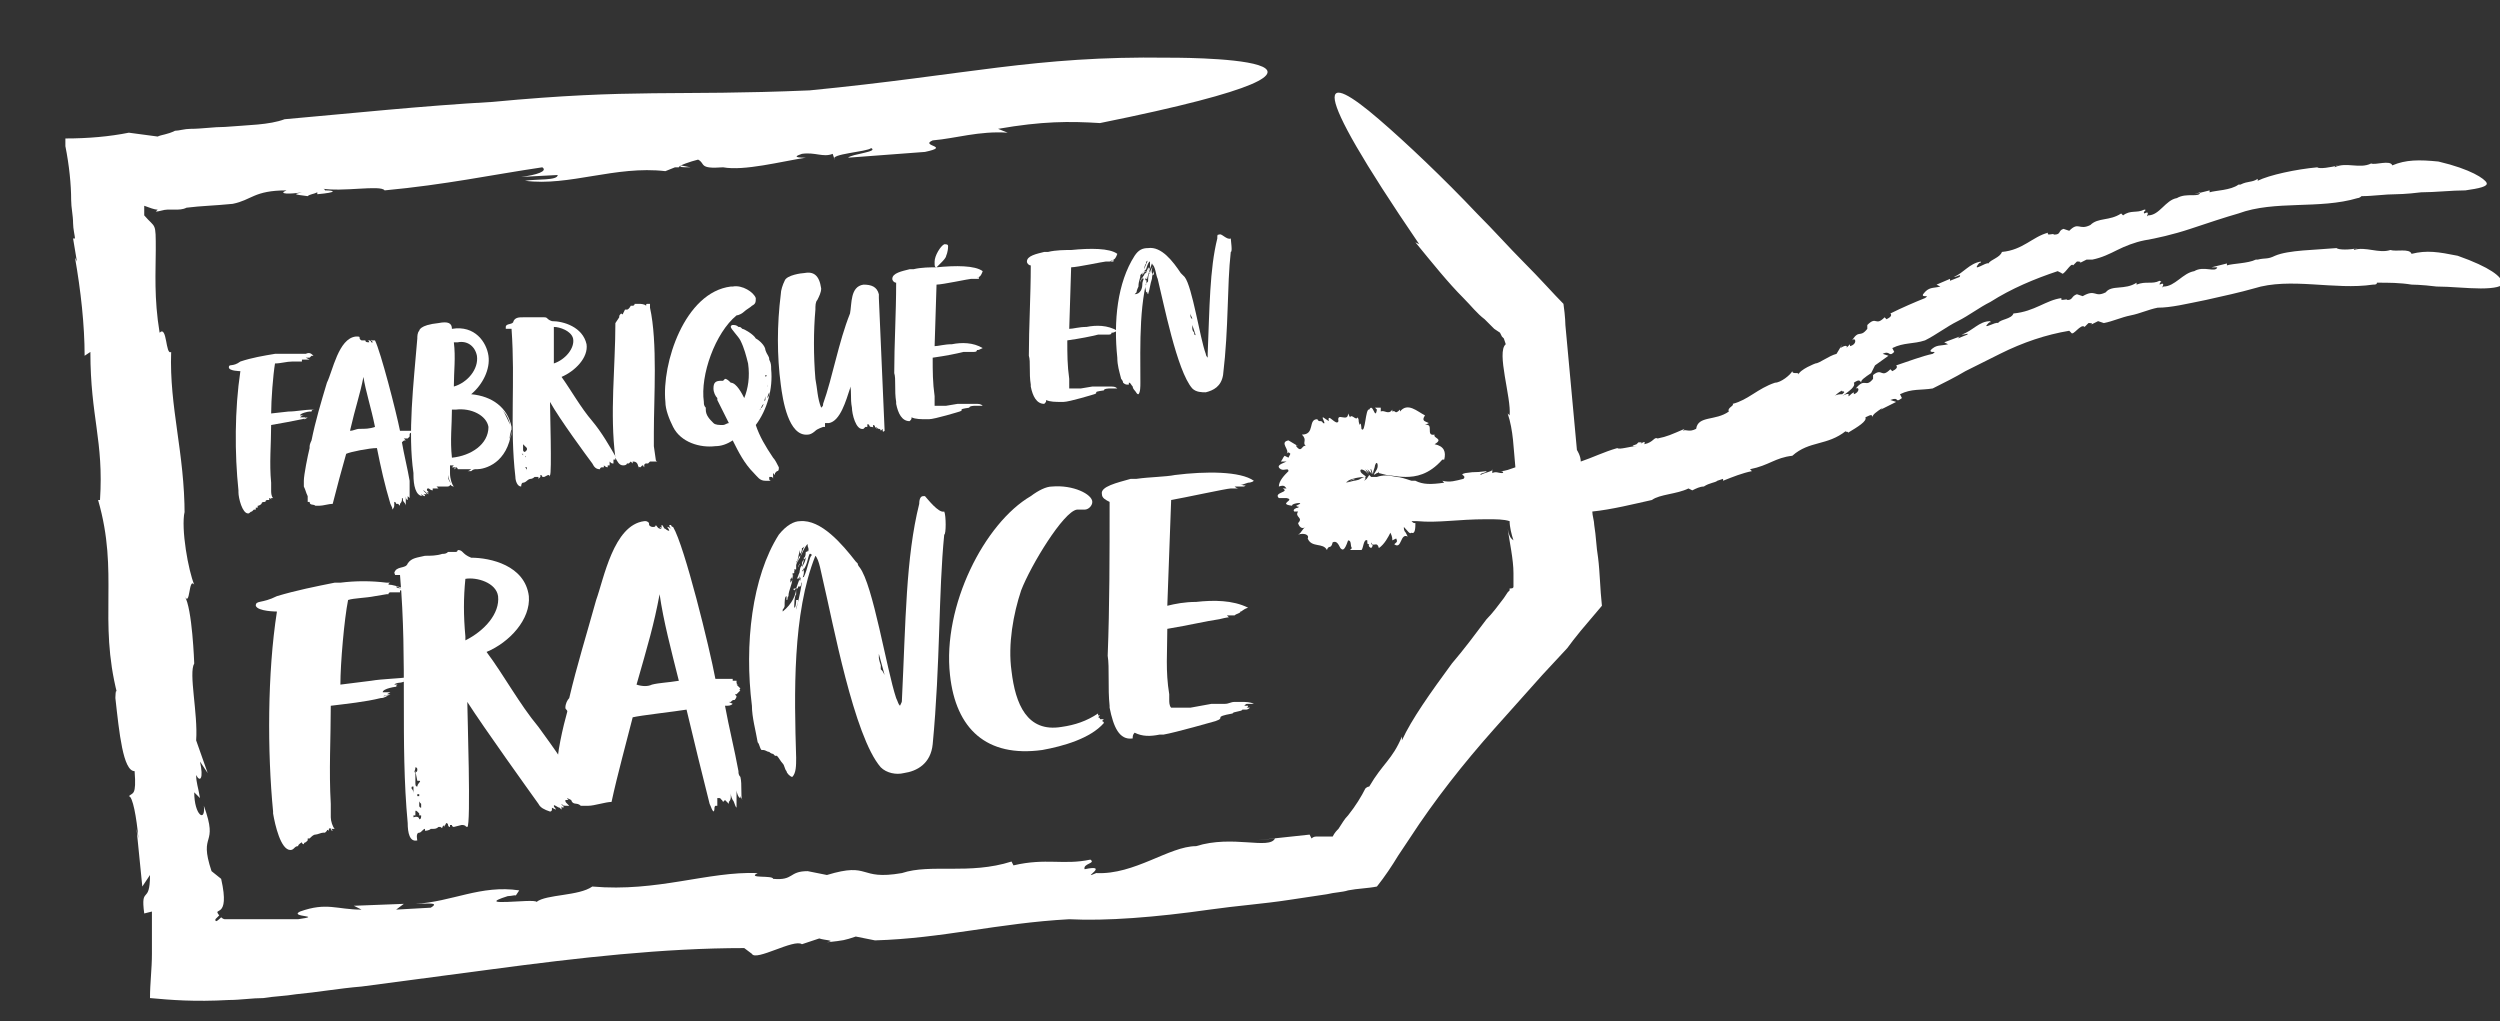 <svg xmlns="http://www.w3.org/2000/svg" xmlns:xlink="http://www.w3.org/1999/xlink" id="Calque_1" x="0px" y="0px" viewBox="0 0 130 53.1" style="enable-background:new 0 0 130 53.1;" xml:space="preserve"><rect x="0" y="0" width="130" height="53.1" fill="#333333" stroke="none"/><style type="text/css">	.st0{fill:#FFFFFF;}</style><g>	<path class="st0" d="M16.3,18.5C16.3,18.5,16.3,18.5,16.3,18.5c-0.1,0-0.1,0-0.1,0c0,0,0,0,0,0c0,0-0.1,0.1-0.1,0.1  c0.1,0,0.2,0,0.2,0c-0.1,0-0.2,0-0.2,0c0,0,0.1,0,0.1,0c0,0-0.1,0-0.1,0c0,0,0,0,0,0c0,0-0.1,0-0.2,0c0,0,0.2,0.1,0.2,0.1  c0,0,0.1,0,0.1,0c-0.1,0-0.1,0-0.2,0c0,0,0,0,0,0c0,0,0,0,0,0c-0.1,0-0.2,0-0.3,0c0,0,0,0,0,0.1c0,0,0,0-0.1,0l-0.4,0  c-0.3,0-0.6,0.1-0.9,0.1c-0.1,0.6-0.2,1.9-0.2,2.6l0.9-0.1c0.4,0,0.8-0.1,1.3-0.1c0,0,0,0,0,0l0,0c0,0,0,0-0.1,0c0,0,0,0,0,0l0,0  c0,0,0,0,0.1,0c0,0,0,0,0.1,0c0,0-0.1,0-0.1,0c0,0,0,0,0.1,0c-0.1,0-0.2,0-0.2,0.1c0,0-0.1,0-0.2,0c0,0,0,0,0,0l-0.1,0  c0,0,0.2,0,0.3,0c0,0,0,0-0.1,0c0,0-0.1,0-0.1,0c0,0,0,0,0.1,0c-0.1,0-0.5,0.1-0.5,0.2c0,0,0,0,0,0c0.1,0,0.1,0,0.1,0  c0,0,0.1,0,0.1,0c-0.1,0-0.2,0.1-0.2,0.1l0.1,0c0,0,0.1,0,0.1,0c0,0,0.1,0,0.1,0c0,0,0,0,0,0l-0.1,0.1c0.1,0,0.2-0.1,0.2-0.1  c-0.1,0-0.2,0.1-0.3,0.1c-0.5,0.1-1,0.2-1.6,0.3c0,1-0.1,2,0,3c0,0.1,0,0.3,0,0.4c0,0.1,0,0.3,0.1,0.4c0,0-0.1,0-0.1,0  c0,0,0,0,0,0.1c0,0,0-0.1-0.1-0.1l0,0.1c0,0-0.1,0-0.1,0c0,0-0.1,0-0.1,0.1c0,0,0,0,0,0c-0.1,0-0.2,0-0.2,0.1c0,0-0.1,0.1-0.2,0.1  c0,0,0,0,0,0c0,0,0,0,0,0.1c0,0,0,0-0.1,0c0,0,0,0,0,0.1c0,0-0.1,0-0.1,0c0,0-0.1,0.1-0.1,0.1c-0.1,0-0.1,0.1-0.2,0.1  c-0.3,0-0.5-0.8-0.5-1.1l0-0.1c-0.2-1.9-0.2-4.2,0.1-6.2c0,0,0,0,0,0l0,0c0,0-0.6,0-0.6-0.2c0-0.2,0.2,0,0.6-0.3  c0.6-0.2,1.2-0.3,1.8-0.4l0.2,0c0.5,0,1,0,1.4,0c0,0,0.1,0,0.1,0c0,0-0.1,0-0.1,0C16.1,18.3,16.2,18.4,16.3,18.5  C16.4,18.4,16.4,18.4,16.3,18.5C16.3,18.4,16.3,18.4,16.3,18.5L16.3,18.5z"></path>	<path class="st0" d="M21.4,22.4C21.4,22.4,21.4,22.4,21.4,22.4C21.4,22.4,21.4,22.5,21.4,22.4c0,0.1,0,0.1,0,0.1c0,0-0.1,0-0.1,0.1  c0,0,0,0,0,0.1c0,0-0.1,0.1-0.1,0.1c0,0-0.1,0-0.1,0l-0.1,0c0,0,0.1,0.1,0.1,0.1c-0.1,0-0.1,0-0.2,0.1c0.1,0.6,0.3,1.4,0.4,2  c0,0,0,0.1,0,0.2c0,0.3,0,0.6,0,0.7c0,0-0.1-0.1-0.1-0.1c0,0,0,0,0,0c0,0,0,0,0,0l0,0.1l0,0.1c-0.1,0-0.1-0.2-0.1-0.2  c0,0,0,0.2,0,0.3s0,0,0,0c0,0,0,0.1,0,0.2c0-0.1-0.1-0.2-0.1-0.2c-0.1-0.1,0-0.2-0.1-0.2l0,0.1c0,0,0,0.1-0.1,0.2c0,0,0,0,0,0  c0,0,0,0.1,0,0.1c0,0-0.1-0.1-0.1-0.1c0,0,0,0-0.1,0c0,0,0-0.1-0.1-0.1c0,0.1,0,0.1,0,0.1c0,0,0,0,0-0.1l0,0c0,0,0-0.1,0-0.1l0,0  c0,0,0,0,0,0.1c0,0,0,0,0,0.1c0,0,0,0,0-0.1c0,0,0,0.1,0,0.1l0,0.1c0,0,0,0,0,0c0,0,0,0.1-0.1,0.2c0-0.1,0-0.1-0.1-0.3  c-0.3-1-0.5-1.9-0.7-2.9c-0.4,0-1.4,0.2-1.6,0.3c-0.2,0.7-0.5,1.8-0.7,2.6c-0.2,0-0.5,0.1-0.7,0.1c-0.1,0-0.1,0-0.2,0  c-0.1-0.1-0.3,0-0.3-0.2l-0.1,0L16,25.8c-0.1-0.2-0.1-0.3-0.2-0.5c0-0.1,0-0.2,0-0.3c0-0.3,0.2-1.3,0.3-1.7c0,0,0-0.1,0-0.1  c0-0.1,0.1-0.3,0.1-0.3c0.2-1,0.5-2,0.8-3c0.3-0.6,0.6-2.3,1.5-2.4l0.1,0c0.2,0,0,0.1,0.2,0.2c0,0,0,0,0.1,0c0,0,0,0,0,0  c0,0,0.1,0,0.1,0c0,0.1,0.1,0.1,0.2,0.1c0,0,0-0.1-0.1-0.1c0,0,0.1,0,0.1,0s0-0.1,0,0l0,0c0.1,0,0.1,0.1,0.1,0.1c0,0,0,0,0.1,0  c0,0-0.1-0.2-0.1-0.1c0,0,0,0,0-0.1c0,0,0,0,0,0.1c0.1,0,0.1,0,0.1,0.1c0,0-0.1-0.1-0.1-0.1c0,0,0,0,0.1,0c0,0,0,0,0.1,0  c0.3,0.6,1.1,3.7,1.3,4.7c0.3,0,0.4,0,0.6,0c0,0,0,0,0,0c0,0,0,0,0,0l0,0c0,0,0,0,0,0c0,0,0,0,0,0.1C21.4,22.3,21.4,22.3,21.4,22.4  C21.4,22.3,21.4,22.3,21.4,22.4C21.4,22.4,21.4,22.4,21.4,22.4z M18.7,22.3c0.3,0,0.5,0,0.8-0.1c-0.2-1-0.5-1.9-0.6-2.6  c-0.2,1-0.4,1.5-0.7,2.8C18.4,22.4,18.5,22.3,18.7,22.3z"></path>	<path class="st0" d="M26.6,22.2c0,0,0,0.1,0,0.2c-0.1-0.5-0.2-0.8-0.5-1.1C26.3,21.5,26.4,21.9,26.6,22.2c0,0.2-0.1,0.4-0.1,0.6  c0.1,0,0.1-0.4,0.1-0.4l0,0c-0.2,1.7-1.4,2-1.8,2c-0.1,0-0.1,0-0.1,0c0,0-0.1,0-0.2,0.1c0,0-0.1,0-0.1,0l-0.1,0  c0.1,0,0.2-0.1,0.2-0.1c0,0-0.1,0-0.1,0c0,0,0,0,0,0c0,0-0.1,0-0.1,0c0,0,0,0,0,0c0,0,0,0,0,0c0,0,0,0-0.1,0c0,0,0,0-0.1,0  c0,0,0,0-0.1,0c-0.1,0-0.1,0-0.1,0s0,0,0,0c0,0-0.1,0-0.1,0c0,0,0-0.1-0.1-0.1l-0.1,0.1c0,0,0,0,0,0c0,0,0.1,0,0.1-0.1  c-0.1,0-0.1,0-0.2,0c0,0,0.1-0.1,0.1-0.1c0,0-0.2,0-0.2,0c0,0.1,0,0.1,0,0.2l0,0.2c0,0.3,0.1,0.6,0.2,0.7c0,0-0.2-0.1-0.1-0.1  c-0.1-0.1-0.2-0.4-0.2-0.5c0,0.1,0,0.1,0,0.1c0,0.2,0.2,0.4,0.3,0.5c-0.1,0-0.2-0.1-0.2-0.1c0,0.1-0.1,0.1-0.2,0.1c0,0,0,0,0,0  c-0.1,0-0.2,0-0.3,0c0,0-0.1,0-0.1,0c0,0,0,0,0,0c0,0-0.1,0-0.1,0c0,0,0.1,0.1,0.1,0.1c0,0-0.2,0-0.3,0c0,0,0,0.1,0,0.1  c0,0-0.1,0-0.2-0.1c-0.1,0-0.1,0-0.1,0.1c0,0,0.1,0.1,0.1,0.1c-0.1,0-0.1,0-0.1,0c0,0,0.1,0.1,0.1,0.1c-0.1,0-0.2-0.2-0.3-0.2  c0,0,0.1,0.1,0.2,0.2c0,0,0,0-0.1,0c0,0,0,0-0.1,0c0,0,0.1,0,0.1,0.1c-0.1,0-0.2-0.1-0.2-0.1c0,0,0,0.1,0.1,0.1  c-0.4,0-0.5-0.6-0.5-1.1l0-0.1c-0.3-2.1,0-4.6,0.2-7c0-0.1,0-0.3,0.1-0.4c0,0,0-0.3,1-0.4c0.5-0.1,0.7,0,0.7,0.3  c1.2-0.2,1.8,0.7,1.9,1.4l0,0c0.1,0.7-0.3,1.5-0.9,2C25.6,20.6,26.4,21.2,26.6,22.2z M25.4,22.2c-0.1-0.6-0.9-1-1.7-0.9  c-0.1,0-0.1,0-0.2,0c0,0.8-0.1,1.6,0,2.5C24.5,23.7,25.4,23.1,25.4,22.2L25.4,22.2z M23.6,20.1c0.7-0.2,1.3-0.9,1.2-1.6  c-0.1-0.5-0.5-0.8-1-0.7c0,0-0.1,0-0.2,0C23.7,18.6,23.6,19.3,23.6,20.1z"></path>	<path class="st0" d="M32.2,23.8C32.2,23.8,32.2,23.8,32.2,23.8c0,0-0.1,0-0.1,0l0,0.1c0,0-0.1-0.1-0.1-0.1c0,0,0,0.1,0,0.1  c0,0,0,0,0,0s0,0-0.1,0c0,0,0,0.1,0,0.1c0,0,0,0,0,0.1c0,0,0,0,0,0c-0.1,0-0.1,0-0.2-0.1c0,0,0,0,0,0.1c0,0,0,0,0,0.1  c0,0-0.1,0-0.1,0c0,0,0,0.1,0,0.1c0,0,0-0.1,0,0c-0.1,0-0.2-0.1-0.2-0.1c0,0,0,0.1,0,0.1l-0.1,0c0,0,0,0,0,0c0,0-0.1,0-0.1,0.1  c-0.2,0-0.3-0.1-0.4-0.3c-0.3-0.4-1.7-2.3-2.2-3.2c0,0.3,0.1,3.8,0,3.8c0,0,0,0,0,0c0,0,0,0,0,0.1c0-0.1-0.1-0.1-0.1-0.1  c0,0-0.2,0.1-0.2,0.1c0,0,0,0-0.1,0c0,0,0,0,0,0c0,0,0,0,0,0c0,0,0-0.1-0.1-0.1c0,0,0,0,0,0c0,0,0,0.1,0,0.1s0,0,0,0  c0,0-0.1,0.1-0.1,0.1c0,0,0,0,0-0.1c0,0-0.1,0-0.1,0c0,0,0,0,0,0c0,0,0,0,0,0.1c0,0,0,0,0,0c0,0,0,0,0-0.1c0,0,0,0,0,0  c0,0,0,0-0.1,0c0,0-0.1,0.1-0.2,0.1c0,0,0,0,0,0c-0.1,0-0.2,0.1-0.2,0.1c0,0,0,0,0,0c0,0-0.1,0.1-0.2,0.1c-0.1,0-0.1,0.2-0.1,0.2  c-0.2,0-0.3-0.3-0.3-0.5c-0.3-2.6,0-4.9-0.2-7.7c0,0,0,0-0.1,0c0,0,0,0,0,0c0,0-0.1,0-0.1,0c0,0,0,0-0.1,0c0,0,0,0,0-0.1  c0-0.2,0.4-0.1,0.4-0.3c0.1-0.2,0.3-0.2,0.5-0.2c0.2,0,0.4,0,0.6,0c0.1,0,0.1,0,0.2,0c0.1,0,0.1,0,0.2,0c0,0,0,0,0.1,0  c0.2,0,0.1,0.1,0.4,0.2c0.6,0,1.6,0.3,1.8,1.2c0.1,0.7-0.6,1.4-1.3,1.7c0.5,0.7,1,1.6,1.6,2.3c0.5,0.6,0.9,1.3,1.3,2  C32.3,23.7,32.3,23.7,32.2,23.8C32.3,23.7,32.2,23.7,32.2,23.8C32.3,23.8,32.3,23.8,32.2,23.8C32.3,23.8,32.2,23.8,32.2,23.8z   M27.2,23.7C27.2,23.7,27.2,23.8,27.2,23.7c0,0,0,0,0-0.1c0,0,0,0,0,0l0,0c0,0,0,0-0.1,0C27.2,23.6,27.2,23.7,27.2,23.7z   M27.2,23.8C27.2,23.8,27.2,23.8,27.2,23.8C27.2,23.8,27.2,23.8,27.2,23.8z M27.2,23.1c0,0,0,0.1,0,0.1c0,0,0,0.1,0,0.2  c0,0,0,0.1,0.1,0.1c0,0,0.1-0.1,0.1-0.1c0,0,0-0.1,0-0.1l0,0c0,0,0-0.1,0-0.1c0,0,0,0.1,0,0.1L27.2,23.1  C27.3,23.1,27.3,23.1,27.2,23.1c0,0,0-0.1,0-0.1c0,0,0,0,0-0.1C27.2,23,27.2,23,27.2,23.1z M27.3,22.8  C27.3,22.9,27.3,22.9,27.3,22.8C27.3,22.9,27.3,22.8,27.3,22.8C27.3,22.8,27.3,22.8,27.3,22.8z M27.3,23.7  C27.3,23.7,27.3,23.8,27.3,23.7C27.3,23.8,27.3,23.8,27.3,23.7C27.3,23.8,27.4,23.8,27.3,23.7C27.4,23.8,27.4,23.8,27.3,23.7  C27.4,23.7,27.4,23.7,27.3,23.7L27.3,23.7z M27.4,23.9C27.4,23.9,27.4,23.9,27.4,23.9c0-0.1,0,0.1,0,0.1c0,0,0,0,0,0.1  c0,0,0,0,0-0.1C27.4,24,27.4,24,27.4,23.9C27.4,24,27.4,23.9,27.4,23.9z M27.4,24.5C27.4,24.5,27.4,24.5,27.4,24.5  C27.4,24.5,27.4,24.4,27.4,24.5c0-0.1,0-0.1,0-0.1l0,0l0-0.1c0,0-0.1,0-0.1,0c0,0,0,0,0,0c0,0,0,0,0,0c0,0,0,0,0,0  C27.4,24.4,27.4,24.4,27.4,24.5C27.4,24.4,27.4,24.5,27.4,24.5z M27.4,23.6C27.5,23.7,27.5,23.7,27.4,23.6  C27.5,23.6,27.5,23.6,27.4,23.6C27.5,23.6,27.4,23.6,27.4,23.6z M27.5,23.5C27.5,23.5,27.5,23.4,27.5,23.5  C27.5,23.4,27.5,23.5,27.5,23.5z M27.6,24.2C27.6,24.1,27.6,24.1,27.6,24.2C27.6,24.1,27.6,24.2,27.6,24.2  C27.6,24.2,27.6,24.2,27.6,24.2z M29.8,17.6c-0.1-0.4-0.7-0.6-1-0.6c0,0.6,0,1.2,0,1.8c0,0,0,0.1,0,0.1  C29.4,18.7,29.9,18.1,29.8,17.6z"></path>	<path class="st0" d="M34,22.5c0,0.2,0,0.5,0,0.7l0.1,0.7c0,0,0,0.1,0.1,0.1c-0.1,0-0.1,0-0.1,0c0,0-0.1,0-0.1,0c0,0,0,0-0.1,0  c0,0-0.1,0-0.1,0c0,0-0.1,0.1-0.1,0.1l-0.1,0c0,0-0.1,0-0.1,0.1l0,0.1c-0.1-0.1,0-0.1-0.1-0.1c0,0-0.1,0.1-0.1,0.1  c-0.1,0-0.1-0.1-0.1,0c0,0,0,0,0,0c0,0,0,0,0,0c0,0,0,0.1,0,0.1C33.2,24,33,24,32.9,24c0,0,0,0,0,0c0,0,0,0,0,0c0,0,0,0.1,0,0.1  c0,0-0.1-0.1-0.1-0.1c0,0-0.1,0.1-0.1,0.1l-0.1,0c0,0,0,0.1-0.2,0.1c-0.2,0-0.3-0.2-0.4-0.4c-0.3-2.3,0-4.7,0-7  c0,0,0.2-0.3,0.2-0.3c0-0.1,0-0.1,0.1-0.2c0,0,0.1,0.1,0.1,0c0,0,0.1-0.2,0.1-0.2c0.1,0,0.1,0,0.1,0c0,0,0,0,0,0  c0.1,0,0.2-0.2,0.2-0.2c0,0,0,0,0,0c0,0,0,0,0,0c0,0,0.1,0,0.1,0c0,0,0.1,0,0.1-0.1l0.2,0c0.1,0,0.3,0,0.4,0.1c0-0.1,0-0.1,0.1-0.1  c0,0,0,0,0,0c0,0,0.1,0,0.1,0c0,0,0,0.1,0,0.2C34.2,17.8,34,20.7,34,22.5z"></path>	<path class="st0" d="M40,18.7c0.1,0.2,0.1,0.3,0.1,0.5c0.1,1-0.2,2.1-0.8,2.9c0.2,0.6,0.5,1.1,0.9,1.7c0.1,0.1,0.2,0.3,0.3,0.5  c0,0.1,0,0.2-0.1,0.2l-0.1,0.1c0,0,0,0,0,0l0,0c0,0,0,0,0,0.1c0,0-0.1-0.1-0.1-0.1c0,0,0,0,0,0c0,0,0,0,0,0c0,0,0,0,0,0  c0,0,0,0,0,0c0,0,0,0.1,0,0.1c0,0,0,0,0,0.1c0,0,0,0.1,0,0.1c0,0,0-0.1-0.1-0.1l-0.1,0c0,0,0,0,0,0c0,0,0,0,0,0.1c0,0,0,0,0,0  c0,0.1,0.1,0.1,0.1,0.1c0,0-0.1,0-0.1,0c0,0,0,0-0.1,0c0,0,0,0-0.1,0c-0.3,0-0.4-0.2-0.6-0.4c-0.5-0.5-0.8-1.1-1.1-1.7  c-0.3,0.2-0.6,0.3-0.9,0.3c-0.8,0.1-1.8-0.2-2.2-1c-0.2-0.4-0.4-0.9-0.4-1.3c-0.2-2,1-5.7,3.4-6l0.1,0c0.5-0.1,1.1,0.3,1.2,0.6  c0,0.2,0,0.3-0.2,0.4c-0.1,0.1-0.3,0.2-0.4,0.3c-0.1,0.1-0.3,0.2-0.4,0.2c-1.1,0.9-1.9,3.1-1.7,4.5c0,0.1,0,0.2,0.1,0.3l0,0.1  c0,0.3,0.2,0.5,0.4,0.7c0.1,0.1,0.3,0.1,0.5,0.1c0.1,0,0.2-0.1,0.3-0.1c-0.2-0.4-0.4-0.8-0.6-1.2l0-0.1c-0.1-0.1-0.2-0.3-0.2-0.5  c0-0.3,0.1-0.4,0.4-0.4l0.1,0c0,0,0.1-0.1,0.1-0.1c0.1,0,0.2,0.1,0.3,0.2c0.3,0,0.6,0.6,0.7,0.8c0.2-0.5,0.3-1.1,0.2-1.8  c-0.1-0.4-0.2-0.8-0.4-1.2c-0.1-0.2-0.5-0.6-0.5-0.7c0-0.1,0.1-0.1,0.1-0.1c0.1,0,0.2,0,0.3,0.1c0.1,0,0.1,0,0.2,0.1  c0.1,0,0.6,0.3,0.7,0.5c0.2,0.1,0.5,0.4,0.5,0.6C39.9,18.5,40,18.5,40,18.7z M39.7,21c0-0.1,0-0.1,0.1-0.2c0-0.1,0-0.1,0-0.2  c0-0.1,0-0.2,0-0.4c0.1-0.1,0-0.1,0.1-0.1c0-0.1,0-0.2,0-0.3c0,0.1,0,0.1,0,0.2C39.9,20.1,39.8,20.7,39.7,21  C39.7,20.9,39.7,20.9,39.7,21C39.7,21,39.7,21,39.7,21c-0.1,0.1-0.1,0.2-0.2,0.3c0.1,0,0-0.1,0.1-0.1c0,0.1-0.1,0.2-0.1,0.2  C39.6,21.2,39.7,21.1,39.7,21z M39.8,21.1c0.1-0.1,0.1-0.3,0.1-0.4c0,0,0,0.1,0,0.1c0,0,0,0.2,0,0.1C39.9,21,39.8,21.1,39.8,21.1  C39.8,21.2,39.7,21.2,39.8,21.1C39.8,21.2,39.8,21.2,39.8,21.1z M39.8,19.5l0,0.2c0,0.2-0.1,0.4-0.1,0.6c0,0,0-0.1,0-0.1  c0,0,0,0,0-0.1c0,0,0-0.3,0-0.3c0,0,0,0,0,0c0-0.1,0-0.1,0-0.2C39.9,19.6,39.9,19.5,39.8,19.5z M39.8,18.7c0,0.1,0,0.2,0.1,0.3  c0,0.1,0,0.3,0,0.4c0,0,0-0.1,0-0.1c0-0.1,0-0.2,0-0.3C39.8,18.9,39.8,18.8,39.8,18.7z M39.9,20.7C39.9,20.7,39.9,20.7,39.9,20.7  c0.1-0.1,0.1-0.2,0.1-0.3C40,20.4,39.9,20.6,39.9,20.7C39.9,20.6,39.9,20.6,39.9,20.7z"></path>	<path class="st0" d="M46,22.4C46,22.4,46,22.4,46,22.4C46,22.4,46,22.4,46,22.4c-0.1,0.1-0.1,0-0.1,0l0-0.1c0,0-0.1,0.1-0.1,0.1  c0,0,0-0.1-0.1-0.1l0,0c0,0-0.1,0-0.1-0.1c0,0-0.1,0.1,0,0.1c0,0,0,0-0.1-0.1c0,0,0,0,0,0c0,0,0-0.1-0.1-0.1c0,0.1,0,0.1,0,0.2  c0-0.1,0-0.1-0.1-0.1c0,0,0,0,0,0c0,0-0.1,0-0.1-0.1c0,0,0,0,0,0c0,0-0.1-0.1-0.1,0c0,0,0,0.1,0,0.1l-0.1,0c0,0-0.1,0.1-0.1,0.1  c-0.4,0.1-0.6-0.8-0.6-1.1c-0.1-0.5,0-0.9-0.1-1.1l0,0.1c-0.2,0.6-0.5,1.7-1.1,1.8c-0.1,0-0.1,0-0.2,0c0,0-0.1,0-0.1,0  c0,0,0.1,0,0.1,0c0,0,0,0.1,0,0.1c0,0,0,0,0,0c0,0,0,0,0,0.1c0,0,0,0,0,0c0,0,0,0-0.1,0c0,0-0.3,0.1-0.4,0.2c0,0-0.2,0.2-0.4,0.2  c-1,0.1-1.3-1.8-1.4-2.6c-0.2-1.5-0.2-3.1,0-4.7c0-0.2,0.1-0.5,0.2-0.7c0.1-0.3,0.9-0.4,1-0.4c0.5-0.1,0.8,0.1,0.9,0.8  c0,0.2-0.1,0.4-0.2,0.6c-0.1,0.1-0.1,0.3-0.1,0.5c-0.1,1.1-0.1,2.4,0,3.6c0.1,0.5,0.1,1,0.3,1.5c0.1-0.1,0.1-0.1,0.1-0.2  c0.5-1.4,0.8-3.2,1.4-4.7c0.1-0.5,0-1.4,0.7-1.5c0.4,0,0.7,0.1,0.8,0.5c0,0.1,0,0.1,0,0.2L46,22.4z"></path>	<path class="st0" d="M50.9,14.4C50.9,14.4,50.9,14.4,50.9,14.4l-0.2,0.1c0,0,0,0,0,0C50.7,14.4,50.8,14.5,50.9,14.4  c0,0.1,0,0.1,0,0.1c0,0,0,0,0,0s0,0,0,0l-0.1,0c0,0,0,0,0,0c0,0,0,0,0,0c0,0-0.1,0-0.2,0c0,0,0.1,0,0.1,0c-0.1,0-0.3,0-0.3,0  c0,0,0,0,0.1,0c-0.1,0-1.5,0.3-1.8,0.3l-0.1,3.2c0.2,0,0.5-0.1,0.9-0.1c0.5-0.1,1.1-0.1,1.6,0.2c-0.2,0.1-0.2,0.1-0.3,0.1  c0,0.1-0.1,0.1-0.2,0.1l0,0l-0.1,0c-0.1,0-0.2,0-0.2,0c0,0,0.1,0,0.1,0c0,0-0.1,0-0.3,0c-0.4,0.1-0.9,0.2-1.6,0.3  c0,0.7,0,1.3,0.1,2l0,0.2c0,0.1,0,0.2,0,0.3c0.1,0,0.3,0,0.4,0l0.2,0l0.6-0.1c0.1,0,0.3,0,0.4,0c0.1,0,0.2,0,0.3,0l0.2,0  c0.2,0,0.3,0,0.4,0.1c0,0,0,0-0.1,0c0,0-0.1,0-0.1,0c0,0-0.1,0-0.1,0l0.1,0c0,0,0,0,0,0c0.1,0,0.1,0,0.1,0c0,0-0.1,0-0.1,0  s-0.1,0-0.1,0l0,0c0,0,0,0,0,0c0,0,0,0,0,0l-0.1,0c0,0-0.3,0-0.3,0.1c-0.7,0.1-0.2,0.1-0.5,0.2c0,0-1.3,0.4-1.6,0.4l-0.1,0  c-0.3,0-0.6,0-0.8-0.1c0,0.1,0,0.1-0.1,0.2c-0.4,0-0.6-0.4-0.7-0.9l0-0.1c-0.1-0.6,0-1.2-0.1-1.5c0-1.5,0.1-3.1,0.1-4.7  c-0.1,0-0.2-0.1-0.2-0.2c0-0.3,0.5-0.4,0.9-0.5l0.2,0c0.4-0.1,0.9-0.1,1.2-0.1c1-0.1,2-0.1,2.4,0.2C51,14.4,50.9,14.4,50.9,14.4z   M48.7,13.9C48.7,13.9,48.7,13.9,48.7,13.9c-0.1,0-0.1-0.1-0.1-0.2l0-0.1c0-0.3,0.3-0.8,0.5-0.9c0.1,0,0.2,0,0.2,0.1  c0,0.3-0.1,0.5-0.1,0.5c0,0.1-0.2,0.3-0.2,0.3C48.9,13.7,48.8,13.8,48.7,13.9C48.8,13.9,48.7,13.9,48.7,13.9z M50.9,14.4  C50.9,14.4,50.9,14.4,50.9,14.4C50.9,14.4,50.9,14.4,50.9,14.4z"></path>	<path class="st0" d="M57.9,13.5C57.9,13.5,57.9,13.5,57.9,13.5l-0.2,0.1c0,0,0,0,0,0C57.7,13.6,57.8,13.6,57.9,13.5  c0,0.1,0,0.1,0,0.1c0,0,0,0,0,0s0,0,0,0l-0.1,0c0,0,0,0,0,0c0,0,0,0,0,0c0,0-0.1,0-0.2,0c0,0,0.1,0,0.1,0c-0.1,0-0.3,0-0.3,0  c0,0,0,0,0.1,0c-0.1,0-1.5,0.3-1.8,0.3l-0.1,3.2c0.2,0,0.5-0.1,0.9-0.1c0.5-0.1,1.1-0.1,1.6,0.2c-0.2,0.1-0.2,0.1-0.3,0.1  c0,0.1-0.1,0.1-0.2,0.1l0,0l-0.1,0c-0.1,0-0.2,0-0.2,0c0,0,0.1,0,0.1,0c0,0-0.1,0-0.3,0c-0.4,0.1-0.9,0.2-1.6,0.3  c0,0.7,0,1.3,0.1,2l0,0.2c0,0.1,0,0.2,0,0.3c0.1,0,0.3,0,0.4,0l0.2,0l0.6-0.1c0.1,0,0.3,0,0.4,0c0.1,0,0.2,0,0.3,0l0.2,0  c0.2,0,0.3,0,0.4,0.1c0,0,0,0-0.1,0c0,0-0.1,0-0.1,0c0,0-0.1,0-0.1,0l0.1,0c0,0,0,0,0,0c0.1,0,0.1,0,0.1,0c0,0-0.1,0-0.1,0  c-0.1,0-0.1,0-0.1,0l0,0c0,0,0,0,0,0s0,0,0,0l-0.1,0c0,0-0.3,0-0.3,0.1c-0.7,0.1-0.2,0.1-0.5,0.2c0,0-1.3,0.4-1.6,0.4l-0.1,0  c-0.3,0-0.6,0-0.8-0.1c0,0.1,0,0.1-0.1,0.2c-0.4,0-0.6-0.4-0.7-0.9l0-0.1c-0.1-0.6,0-1.2-0.1-1.5c0-1.5,0.1-3.1,0.1-4.7  c-0.1,0-0.2-0.1-0.2-0.2c0-0.3,0.5-0.4,0.9-0.5l0.2,0c0.4-0.1,0.9-0.1,1.2-0.1c1-0.1,2-0.1,2.4,0.2C58,13.5,57.9,13.5,57.9,13.5z   M57.9,13.5C57.9,13.5,57.9,13.5,57.9,13.5C57.9,13.6,57.9,13.6,57.9,13.5z"></path>	<path class="st0" d="M64,12.4L64,12.4c0,0.1,0.1,0.7,0,0.7c-0.2,1.8-0.1,3.9-0.4,6.4c-0.1,0.6-0.5,0.8-0.9,0.9  c-0.2,0-0.5,0-0.7-0.2c-0.8-0.9-1.5-4.5-1.8-5.7c-0.1-0.2-0.1-0.6-0.3-0.8c-0.7,1.8-0.6,4.2-0.6,6.2c0,0.2,0,0.5-0.1,0.6  c-0.1,0-0.1-0.1-0.2-0.2c-0.1-0.1-0.1-0.2-0.1-0.2c-0.1-0.1-0.1-0.2-0.2-0.2l0,0L58.7,20c0,0-0.1,0-0.1,0c0,0-0.1,0-0.2-0.1l0,0  c0-0.1-0.1-0.2-0.1-0.2c-0.1-0.4-0.2-0.7-0.2-1.1c-0.2-1.9,0-3.9,0.9-5.3c0.2-0.3,0.4-0.4,0.7-0.4c0.7-0.1,1.3,0.7,1.7,1.3l0.1,0.1  c0,0,0.1,0.1,0.1,0.1c0.4,0.5,0.8,3.2,1.1,4c0,0.1,0.1,0.2,0.1,0.2c0-0.1,0-0.1,0-0.2c0.1-2.4,0.1-4.4,0.5-6c0-0.2,0-0.2,0.1-0.2  l0,0c0,0,0,0,0,0c0,0,0,0,0,0C63.5,12.1,63.8,12.5,64,12.4C64,12.5,64,12.5,64,12.4z M59.4,14.8c0-0.2,0.1-0.3,0.1-0.4l0,0  c0,0.1-0.1,0.1-0.1,0.1c0,0,0,0,0,0c0-0.1,0.1-0.2,0.1-0.2c0,0,0-0.1,0.1-0.1c0,0,0,0,0,0c0,0,0.1-0.1,0.1-0.1c0,0,0,0,0,0  c0,0,0.1-0.2,0.1-0.2l0,0c0,0,0,0,0,0c0,0,0,0,0,0c0,0,0,0,0,0c0,0,0,0,0,0c0,0,0-0.2,0-0.2c0,0,0-0.1,0-0.1  c-0.1,0-0.2,0.4-0.2,0.4c0,0-0.1,0.1-0.1,0.1c0,0,0,0,0-0.1c0,0.1,0,0.1-0.1,0.2l0,0c0,0,0,0,0,0c0,0,0,0,0,0c0,0,0,0,0,0  c0,0,0,0,0,0c0,0,0,0,0,0c0,0,0,0,0,0c0,0-0.1,0.1-0.1,0.1c0,0,0,0,0,0c0,0.2-0.1,0.3-0.1,0.6c0,0,0,0.1,0,0.1c0,0,0-0.1,0-0.1  c0,0-0.1,0.2-0.1,0.3c0,0,0,0,0,0c0,0-0.1,0.1-0.1,0.1c0,0,0,0,0,0C59.3,15.3,59.4,15,59.4,14.8C59.4,14.9,59.4,14.9,59.4,14.8  C59.4,14.9,59.4,14.8,59.4,14.8C59.4,14.8,59.4,14.8,59.4,14.8z M59.3,14.6c0,0,0,0.1,0,0.1c0-0.1,0.1-0.2,0.1-0.3c0,0,0,0,0,0  C59.4,14.4,59.3,14.6,59.3,14.6z M59.4,14.3L59.4,14.3c0,0,0.1-0.1,0.1-0.2C59.4,14.2,59.4,14.2,59.4,14.3z M59.5,14.5  C59.5,14.5,59.4,14.6,59.5,14.5c-0.1,0,0-0.1,0-0.2C59.5,14.4,59.5,14.6,59.5,14.5z M60,13.8C59.9,13.8,59.9,13.7,60,13.8  c-0.1,0.1-0.2,0.3-0.2,0.4c0,0,0,0,0-0.1c0,0-0.1,0.1,0,0.1s0,0,0,0c0,0,0,0,0,0c-0.1,0-0.1,0.4-0.1,0.4c0,0,0,0,0,0s0,0,0,0  c0,0,0,0.1-0.1,0.1c0,0,0,0.1,0,0.1c0,0,0,0,0,0c0,0,0,0,0,0c-0.1,0.1,0,0.3,0,0.4c0.1,0,0.1-0.2,0.1-0.2c0,0,0,0,0,0  c0,0.1-0.1,0.2,0,0.3c0.1-0.3,0.1-0.5,0.2-0.8c0,0,0,0,0,0c0,0,0-0.2,0.1-0.4c0,0,0,0.1,0,0.1c0,0.1,0,0.2,0,0.2c0,0,0-0.1,0-0.1  C59.8,14.2,59.9,13.9,60,13.8z M59.5,14.2C59.5,14.2,59.5,14.2,59.5,14.2C59.5,14.2,59.5,14.2,59.5,14.2L59.5,14.2z M59.5,14  C59.5,14,59.5,14,59.5,14C59.5,14.1,59.5,14,59.5,14c0,0,0.1-0.1,0.1-0.2C59.6,13.9,59.6,13.9,59.5,14c0.1-0.3,0.2-0.5,0.3-0.6  c-0.1,0.1-0.1,0.2-0.2,0.2c0,0.1,0,0.1,0,0.2c0,0,0,0,0-0.1c0,0,0,0,0,0c0,0,0,0,0,0C59.5,13.8,59.5,14,59.5,14z M59.5,14.2l0-0.1  l0,0C59.6,14.1,59.6,14.1,59.5,14.2C59.6,14.1,59.5,14.1,59.5,14.2z M59.6,14.6C59.6,14.6,59.6,14.6,59.6,14.6c0.1-0.1,0-0.1,0-0.1  c0,0,0,0,0-0.1C59.6,14.5,59.5,14.5,59.6,14.6C59.6,14.6,59.6,14.6,59.6,14.6z M59.6,14.3C59.6,14.2,59.6,14.2,59.6,14.3  C59.6,14.2,59.6,14.3,59.6,14.3z M59.6,14.2L59.6,14.2L59.6,14.2z M59.7,13.9c0,0.1-0.1,0.2-0.1,0.3C59.7,14.1,59.8,14,59.7,13.9  C59.8,13.9,59.8,13.9,59.7,13.9c0-0.1,0-0.1,0-0.1L59.7,13.9C59.7,13.9,59.7,13.9,59.7,13.9z M62,16.6l0,0.2c0,0,0,0,0,0  c0,0,0,0,0,0l0-0.2c0-0.1-0.1-0.2-0.1-0.3C61.9,16.5,61.9,16.5,62,16.6z M62.2,17.5L62,16.9c0,0,0,0.1,0,0.1c0,0,0,0,0,0.1l0,0  c0,0,0,0,0,0c0,0.1,0.1,0.2,0.1,0.2c0,0,0,0.1,0,0.1C62.1,17.4,62.2,17.4,62.2,17.5C62.2,17.5,62.2,17.5,62.2,17.5z"></path></g><g>	<path class="st0" d="M21.5,30.2c0,0,0,0-0.1,0c0,0-0.1,0-0.1,0.1c0,0,0,0-0.1,0c-0.1,0-0.1,0.1-0.2,0.1c0.1,0,0.3,0.1,0.3,0.1  c-0.1,0-0.3,0-0.4,0c0.1,0,0.2,0,0.3,0.1c-0.1,0-0.2,0-0.2,0c0,0,0,0-0.1,0c-0.1,0-0.2-0.1-0.3-0.1c0,0.1,0.3,0.1,0.4,0.1  c0.1,0,0.1,0.1,0.1,0.1c-0.1,0-0.1,0-0.3,0c0,0,0,0.1,0,0.1c0,0,0,0-0.1,0c-0.1,0-0.3,0-0.4,0c0,0-0.1,0-0.1,0.1c0,0-0.1,0-0.1,0  l-0.6,0.1c-0.5,0.1-1.1,0.1-1.4,0.2c-0.2,1-0.4,3.3-0.4,4.4l1.6-0.2c0.6-0.1,1.3-0.1,2.1-0.2c0,0,0,0-0.1,0l-0.1,0c0,0,0,0-0.1,0.1  c0,0-0.1,0-0.1,0.1l0.1,0c0,0,0.1,0,0.1-0.1c0,0,0.1,0,0.1,0c0,0.1-0.1,0.1-0.2,0.1c0,0,0.1,0,0.1,0c-0.1,0-0.3,0.1-0.4,0.1  c0,0-0.2,0-0.3,0.1c0,0,0,0,0,0l-0.2,0c0,0,0.4,0,0.5,0c0,0-0.1,0-0.1,0s-0.1,0-0.1,0.1c0,0,0,0,0.1,0c-0.1,0-0.8,0.1-0.8,0.3  c0,0,0,0,0.1,0c0.1,0,0.2,0,0.2,0c0.1,0,0.1,0,0.1,0c-0.2,0.1-0.3,0.2-0.4,0.2l0.1,0c0,0,0.1-0.1,0.1-0.1c0.1,0,0.1,0,0.2,0  c0,0,0,0,0,0l-0.3,0.1c0.1,0,0.3-0.1,0.3-0.1c-0.2,0.1-0.3,0.2-0.5,0.2c-0.8,0.2-1.8,0.3-2.6,0.4c0,1.7-0.1,3.4,0,5.1  c0,0.2,0,0.5,0,0.7c0,0.2,0.1,0.5,0.2,0.6c0,0-0.2,0-0.2,0c0,0,0,0.1,0.1,0.1c0,0-0.1-0.2-0.2-0.1l0,0.1c0,0-0.1-0.1-0.1,0  c0,0-0.1,0.1-0.1,0.1c0,0,0,0-0.1,0c-0.1,0-0.3,0.1-0.4,0.1c-0.1,0-0.2,0.1-0.3,0.2c0,0,0,0-0.1,0c0,0,0,0.1,0,0.1c0,0,0,0-0.1,0.1  c0,0-0.1,0-0.1,0.1c0,0-0.1,0-0.1-0.1c0,0-0.2,0.1-0.2,0.2c-0.2,0-0.2,0.2-0.4,0.2c-0.5,0-0.8-1.3-0.9-1.9l0-0.1  c-0.3-3.1-0.3-7.2,0.2-10.4c0,0-0.1,0-0.1,0l0.1,0c0,0-1,0-1.1-0.3c0-0.3,0.3-0.1,1.1-0.5c1-0.3,2-0.5,3-0.7l0.3,0  c0.8-0.1,1.6-0.1,2.4,0c0.1,0,0.2,0,0.2,0c0,0-0.1,0-0.1,0.1c0.2,0,0.5,0.1,0.8,0.2c0,0-0.1,0-0.1,0C21.5,30.1,21.5,30.1,21.5,30.2  L21.5,30.2z"></path>	<path class="st0" d="M29.9,41.4C29.9,41.4,29.9,41.4,29.9,41.4c-0.1,0-0.2,0-0.2,0l0,0.2c0-0.1-0.1-0.1-0.2-0.1c0,0,0,0.1,0.1,0.1  c0,0-0.1,0-0.1,0c0,0,0,0-0.1,0c0,0.1,0,0.1,0.1,0.2c0,0,0.1,0.1,0.1,0.1c0,0,0,0-0.1,0c-0.2,0-0.2,0-0.3-0.1c0,0,0,0.1,0.1,0.1  c0,0,0,0,0,0.1c0,0-0.1,0-0.1-0.1c0,0.1,0,0.1,0,0.2c0,0-0.1-0.1-0.1-0.1c-0.1,0-0.3-0.2-0.3-0.1c0,0.1,0.1,0.1,0.1,0.2l-0.2-0.1  c0,0,0,0.1,0,0.1c0,0.1-0.1,0.1-0.1,0.1c-0.3-0.1-0.5-0.2-0.6-0.4c-0.5-0.7-2.8-3.9-3.7-5.3c0,0.5,0.2,6.5,0,6.5  c-0.1,0-0.1-0.1-0.1-0.1c0,0,0,0.1,0,0.1c0-0.1-0.1-0.1-0.2-0.1c0,0-0.4,0.1-0.4,0.1c0,0-0.1,0-0.1-0.1c0,0-0.1,0-0.1,0  c0,0,0,0,0,0.1c-0.1,0-0.1-0.1-0.1-0.1c0,0,0-0.1-0.1-0.1c0,0.1,0,0.1,0,0.1s0-0.1,0-0.1c0,0-0.1,0.2-0.1,0.2c0,0,0-0.1,0-0.1  c0,0-0.1,0.1-0.1,0.1c0,0,0,0,0,0c0,0,0,0,0,0.1c0,0,0,0.1,0,0.1c0,0,0,0,0-0.1c0-0.1,0,0-0.1-0.1c0,0-0.1,0-0.1,0  c-0.1,0.1-0.2,0.1-0.3,0.1c0,0-0.1,0-0.1,0c-0.1,0.1-0.3,0.1-0.3,0.1c0,0,0-0.1,0-0.1c-0.1,0-0.2,0.2-0.3,0.2  c-0.2,0-0.1,0.4-0.1,0.4c-0.4,0.1-0.5-0.4-0.5-0.9c-0.4-4.3,0-8.3-0.4-12.9c-0.1,0-0.1,0-0.1,0c0,0,0,0,0.1,0c0,0-0.1,0-0.2,0  c0,0-0.1,0-0.1,0c0,0,0.1,0,0-0.1c0.1-0.4,0.6-0.2,0.7-0.5c0.2-0.3,0.5-0.3,0.9-0.4c0.3,0,0.6,0,0.9-0.1c0.1,0,0.2,0,0.3-0.1  c0.1,0,0.2,0,0.4,0c0,0,0.1,0,0.1-0.1c0.3,0,0.2,0.2,0.7,0.4c1,0,2.8,0.4,3,2c0.1,1.2-1,2.4-2.2,2.9c0.9,1.2,1.7,2.7,2.7,3.9  c0.8,1.1,1.6,2.2,2.2,3.4c0,0,0,0-0.1,0C30,41.3,30,41.3,29.9,41.4c0.1,0,0.1,0,0.2,0.1C30,41.4,30,41.4,29.9,41.4z M21.5,41.3  c0,0.1,0,0.1,0,0.2c0-0.1,0-0.2,0-0.4c0,0,0,0,0-0.1l0-0.1c-0.1,0-0.1,0-0.1,0.1C21.5,41.1,21.5,41.2,21.5,41.3z M21.5,41.5  C21.5,41.5,21.5,41.4,21.5,41.5C21.5,41.5,21.5,41.5,21.5,41.5z M21.6,40.2c0,0.1,0,0.1,0,0.2c0,0.1,0,0.2,0,0.3  c0,0.1,0,0.2,0.1,0.2c0-0.1,0.1-0.2,0.1-0.2c0,0,0.1-0.1,0-0.1l-0.1,0c0,0,0-0.1,0-0.2c0,0,0,0.2,0,0.2l-0.1-0.5  C21.7,40.2,21.7,40.2,21.6,40.2c0.1-0.1,0.1-0.1,0.1-0.2c0,0,0-0.1-0.1-0.1C21.6,40.1,21.5,40.1,21.6,40.2z M21.7,39.8  C21.7,39.9,21.7,39.9,21.7,39.8C21.7,39.9,21.7,39.7,21.7,39.8C21.7,39.8,21.7,39.8,21.7,39.8z M21.7,41.3  C21.7,41.3,21.7,41.4,21.7,41.3c0,0.1,0,0.1,0,0.1c0,0,0,0,0.1,0c0,0,0-0.1,0-0.1C21.8,41.3,21.8,41.3,21.7,41.3L21.7,41.3z   M21.8,41.6c0,0,0-0.1,0-0.1c0,0,0,0.3,0,0.4c0,0,0,0.1,0.1,0.1c0-0.1,0-0.1,0-0.1c0,0,0,0,0-0.1C21.8,41.7,21.8,41.7,21.8,41.6z   M21.8,42.6C21.8,42.6,21.9,42.6,21.8,42.6c0.1,0,0.1-0.1,0.1-0.2c0,0,0,0-0.1,0l0-0.1l-0.1-0.1c0,0-0.1-0.1-0.1,0c0,0,0,0,0,0.1  c0,0,0,0,0,0.1c0,0-0.1,0-0.1,0c0,0,0,0,0,0.1C21.8,42.4,21.8,42.6,21.8,42.6z M21.9,41.2C21.9,41.2,21.9,41.2,21.9,41.2  C21.9,41.2,22,41.1,21.9,41.2C21.9,41.1,21.9,41.2,21.9,41.2z M22,40.9c0,0,0-0.1,0-0.1C22,40.8,22,40.9,22,40.9z M22.2,42.1  C22.2,42,22.2,42,22.2,42.1C22.2,42,22.2,42.1,22.2,42.1C22.2,42.1,22.2,42.1,22.2,42.1z M25.9,31c-0.1-0.7-1.1-1-1.7-0.9  c-0.1,1-0.1,1.9,0,3c0,0.1,0,0.1,0,0.2C25.2,32.8,26,31.9,25.9,31z"></path>	<path class="st0" d="M38.5,35.8C38.5,35.8,38.4,35.8,38.5,35.8c-0.1,0.1,0,0.1,0,0.1c0,0,0,0-0.1,0.1c0,0-0.1,0.1-0.1,0.1  c-0.1,0-0.1,0,0,0.1c0,0.1-0.1,0.2-0.1,0.2c-0.1,0-0.1,0-0.2,0.1l-0.1,0c0,0,0.2,0.1,0.2,0.1c-0.1,0.1-0.2,0.1-0.4,0.1  c0.2,1.1,0.5,2.3,0.7,3.4c0,0.1,0,0.2,0.1,0.3c0.1,0.4,0,1,0.1,1.2c0,0-0.1-0.2-0.1-0.2c0,0,0-0.1,0-0.1c0,0,0,0,0-0.1l0,0.1l0,0.2  c-0.1,0-0.2-0.3-0.2-0.4c0,0,0,0.4,0,0.5c0,0,0,0,0,0.1c0,0,0,0.2,0,0.3c-0.1-0.1-0.1-0.3-0.2-0.4c-0.1-0.2-0.1-0.3-0.1-0.4l0,0.2  c0,0.1,0,0.2-0.1,0.3c0,0,0,0,0,0c0,0,0,0.1,0,0.1c-0.1-0.1-0.2-0.2-0.2-0.2c0,0,0,0-0.1,0.1c0,0-0.1-0.2-0.1-0.1  c0,0.1,0,0.2,0,0.2c0,0,0,0,0-0.1l0-0.1c0,0,0-0.1-0.1-0.1l-0.1,0c0,0,0,0,0,0.1c0,0,0,0.1,0,0.1c0,0,0-0.1,0-0.2  c0,0.1,0,0.1,0,0.2l0,0.2c0,0-0.1,0-0.1,0c-0.1,0.1,0,0.2-0.1,0.3c-0.1-0.1-0.1-0.2-0.2-0.4c-0.4-1.6-0.8-3.2-1.2-4.9  c-0.6,0.1-2.4,0.3-2.8,0.4c-0.3,1.2-0.8,3-1.1,4.4c-0.3,0-0.9,0.2-1.2,0.2c-0.2,0-0.2,0-0.4,0c-0.2-0.2-0.4,0-0.5-0.3l-0.2-0.1  l-0.2-0.1c-0.1-0.3-0.2-0.6-0.3-0.9c0-0.2,0-0.4,0-0.6c-0.1-0.5,0.3-2.2,0.5-2.9c0-0.1-0.1-0.1-0.1-0.2c0-0.2,0.1-0.4,0.2-0.5  c0.4-1.7,0.9-3.3,1.4-5.1c0.4-1.1,0.9-3.9,2.5-4.1l0.1,0c0.3,0.1,0,0.2,0.3,0.3c0,0,0.1,0,0.1,0c0,0,0,0,0,0c0,0,0.1,0,0.1-0.1  c0.1,0.1,0.1,0.2,0.3,0.2c0-0.1-0.1-0.1-0.1-0.1c0,0,0.1,0.1,0.1,0.1s0-0.1,0-0.1l0-0.1c0.1,0,0.1,0.2,0.2,0.2c0,0,0.1,0.1,0.2,0.1  c0-0.1-0.2-0.3-0.1-0.2c0,0,0-0.1-0.1-0.1c0,0,0.1,0,0.1,0.1c0.1,0,0.2,0.1,0.2,0.1c0,0-0.1-0.1-0.1-0.2c0,0,0.1,0,0.1,0  c0,0.1,0.1,0.1,0.1,0.1c0.6,1,1.9,6.3,2.2,7.9c0.5,0,0.7,0,0.9,0c0,0,0,0,0,0.1c0,0,0,0,0.1,0l0.1,0c0,0,0,0,0,0c0,0,0,0.1,0,0.1  c0,0,0,0.1,0.1,0.1c0,0-0.1,0-0.1,0C38.4,35.7,38.5,35.8,38.5,35.8z M33.9,35.6c0.4-0.1,0.8-0.1,1.4-0.2c-0.4-1.6-0.8-3.1-1-4.5  c-0.3,1.6-0.6,2.6-1.2,4.7C33.4,35.7,33.7,35.7,33.9,35.6z"></path>	<path class="st0" d="M49.1,26.6L49.1,26.6c0.1,0.2,0.1,1.2,0,1.2c-0.3,3-0.2,6.7-0.6,10.9c-0.1,1-0.8,1.4-1.5,1.5  c-0.4,0.1-0.9,0-1.2-0.3c-1.4-1.6-2.5-7.6-3-9.7c-0.1-0.4-0.2-1.1-0.4-1.3c-1.2,3-1.1,7.2-1,10.5c0,0.4,0,0.8-0.2,1  c-0.1,0-0.3-0.2-0.3-0.3c-0.1-0.1-0.1-0.3-0.2-0.4c-0.1-0.1-0.2-0.3-0.3-0.4l-0.1,0l-0.1-0.1c-0.1,0-0.2-0.1-0.2-0.1  c-0.1,0-0.2-0.1-0.3-0.1l-0.1,0c-0.1-0.1-0.1-0.3-0.2-0.4c-0.1-0.6-0.3-1.3-0.3-1.9c-0.4-3.2,0-6.7,1.4-8.9  c0.4-0.5,0.8-0.7,1.1-0.7c1.1-0.1,2.2,1.2,2.9,2.1l0.1,0.1c0,0.1,0.1,0.2,0.1,0.2c0.7,0.9,1.4,5.3,1.9,6.8c0.1,0.2,0.1,0.3,0.2,0.4  c0.1-0.2,0.1-0.2,0.1-0.3c0.2-4.1,0.2-7.4,0.9-10.2c0-0.3,0.1-0.4,0.2-0.4l0.1,0c0,0,0,0.1,0,0.1c0,0,0-0.1,0-0.1  C48.2,25.9,48.8,26.7,49.1,26.6C49,26.6,49.1,26.6,49.1,26.6z M41.4,30.6c0.1-0.3,0.2-0.5,0.2-0.7l0,0c0,0.1-0.1,0.2-0.1,0.2  c0,0,0,0,0-0.1c0-0.1,0.1-0.3,0.1-0.4c0-0.1,0.1-0.2,0.1-0.2c0,0,0,0,0-0.1c0-0.1,0.1-0.2,0.1-0.2c0,0,0,0,0-0.1  c0.1,0,0.1-0.3,0.1-0.3l0,0.1c0,0,0,0,0,0c0,0,0-0.1,0-0.1c0.1,0,0.1-0.1,0.1-0.1c0,0,0,0,0,0.1c0.1-0.1,0-0.3,0-0.3  c0-0.1,0-0.1,0-0.1c-0.1,0-0.4,0.7-0.4,0.7c0,0-0.1,0.1-0.1,0.2c0,0,0-0.1,0-0.1c0,0.1-0.1,0.2-0.1,0.3l0,0.1c0,0,0,0,0,0.1  c0,0,0,0-0.1,0c0,0,0,0,0,0.1c0,0,0,0,0,0c0,0,0,0.1,0,0.1c0,0,0,0,0,0c-0.1,0-0.1,0.1-0.1,0.2c0,0,0,0,0,0.1  c0,0.3-0.2,0.6-0.2,0.9c-0.1,0.1,0,0.2-0.1,0.2c0-0.1,0-0.2,0-0.2c-0.1,0-0.1,0.3-0.1,0.5c0,0,0,0,0,0c0,0.1-0.1,0.2-0.1,0.2  c0,0,0,0.1,0,0.1C41.2,31.4,41.4,30.9,41.4,30.6c-0.1,0.1-0.1,0.1-0.1,0.1C41.2,30.6,41.3,30.6,41.4,30.6  C41.4,30.5,41.4,30.6,41.4,30.6z M41.1,30.1c0,0.1,0,0.2,0,0.2c0.1-0.1,0.2-0.4,0.1-0.5c0,0,0,0,0-0.1  C41.2,29.9,41.2,30.1,41.1,30.1z M41.3,29.7L41.3,29.7c0,0,0.1-0.2,0.1-0.3C41.4,29.4,41.4,29.6,41.3,29.7z M41.5,30.1  C41.4,30.1,41.4,30.1,41.5,30.1c-0.1,0,0-0.1,0.1-0.4C41.5,29.8,41.5,30.2,41.5,30.1z M42.2,28.9c0-0.1,0-0.1-0.1-0.1  C42,29,42,29.3,41.8,29.6c0,0,0-0.1,0-0.1c0,0.1-0.1,0.2-0.1,0.2c0,0,0.1,0,0.1,0c0,0,0,0,0,0.1c-0.1,0-0.1,0.7-0.2,0.7  c0,0,0,0-0.1,0c0,0,0,0,0,0c0,0.1,0,0.1-0.1,0.1c0,0.1,0,0.1,0,0.2c0,0,0,0.1,0,0.1c0,0,0,0,0,0c-0.1,0.1-0.1,0.6-0.1,0.7  c0.1,0,0.1-0.4,0.1-0.4c0,0,0.1,0,0.1,0c0,0.2-0.1,0.3-0.1,0.5c0.1-0.4,0.2-0.8,0.3-1.4c0,0,0,0-0.1,0c0,0,0-0.3,0.2-0.7  c0,0.1,0,0.1,0,0.2c0,0.1-0.1,0.3-0.1,0.4c0,0,0-0.2,0.1-0.2C42,29.6,42.1,28.9,42.2,28.9z M41.5,29.6  C41.4,29.6,41.4,29.6,41.5,29.6C41.4,29.6,41.4,29.6,41.5,29.6L41.5,29.6z M41.4,29.2C41.5,29.2,41.4,29.2,41.4,29.2  C41.4,29.3,41.5,29.2,41.4,29.2c0.1,0,0.1-0.2,0.2-0.3c0,0,0,0.1,0,0.1c0.1-0.3,0.2-0.6,0.4-0.9c-0.1,0.2-0.2,0.4-0.3,0.4  c0,0.1,0,0.2-0.1,0.3c0,0,0-0.1,0-0.1c0,0,0,0,0-0.1c0,0,0,0.1,0,0C41.5,28.9,41.5,29.2,41.4,29.2z M41.5,29.5l0.1-0.2l0,0  c0,0,0,0,0,0.1C41.6,29.3,41.5,29.4,41.5,29.5z M41.6,30.2c0,0,0.1-0.1,0.1-0.1c0-0.1-0.1,0-0.1-0.1c0,0,0-0.1,0-0.1  C41.6,30,41.5,30.1,41.6,30.2C41.6,30.2,41.6,30.2,41.6,30.2z M41.6,29.6c0,0,0-0.1,0.1-0.1C41.6,29.5,41.6,29.6,41.6,29.6z   M41.6,29.6L41.6,29.6L41.6,29.6z M41.8,29.1c0,0.1-0.1,0.3-0.1,0.4c0.1-0.2,0.2-0.3,0.2-0.6C41.9,29,41.9,29,41.8,29.1  c0-0.1,0.1-0.2,0.1-0.2L41.8,29.1C41.8,29,41.8,29,41.8,29.1z M45.6,33.6l0,0.3c0,0,0,0,0,0.1c0,0,0,0.1,0,0.1l0-0.3  c0-0.2-0.1-0.4-0.1-0.5C45.6,33.4,45.6,33.5,45.6,33.6z M46,35.1L45.7,34c0,0.1,0,0.1,0,0.1c0,0,0,0.1,0,0.1l0,0.1c0,0,0,0,0-0.1  c0,0.1,0.1,0.4,0.1,0.4c0,0,0,0.2,0,0.2C45.9,34.9,45.9,34.9,46,35.1C46,35.1,46,35.1,46,35.1z"></path>	<path class="st0" d="M54.7,25.3c1.1-0.1,2.1,0.4,2.1,0.8c0,0.2-0.2,0.4-0.4,0.4c-0.1,0-0.2,0-0.3,0c0,0-0.1,0-0.1,0  c-0.7,0.1-2.4,2.9-2.9,4.2c-0.4,1.2-0.7,2.8-0.5,4.2c0.2,1.7,0.8,3.2,2.6,2.9c0.7-0.1,1.3-0.3,1.9-0.7l0,0.1c0,0,0.1,0,0.1,0  l-0.1,0.1c0,0,0.1,0,0.1,0.1c0,0,0,0,0.1,0c0,0,0,0,0.1,0l-0.1,0.1c0,0,0.1,0,0.1,0.1c-0.7,0.8-2.1,1.2-3.2,1.4  c-2.9,0.4-4.5-1.1-4.8-3.9c-0.4-3.6,1.8-7.9,4.2-9.3C54,25.5,54.4,25.3,54.7,25.3z"></path>	<path class="st0" d="M64.9,25.1C64.9,25.1,64.9,25.1,64.9,25.1l-0.3,0.1c0,0-0.1,0-0.1,0c0.1,0,0.2,0.1,0.3,0c0,0-0.1,0.1-0.1,0.1  c0,0-0.1,0-0.1,0c0,0,0,0,0,0l-0.1,0c0,0,0.1,0,0.1,0c0,0,0,0-0.1,0c-0.1,0-0.2,0-0.3,0c0.1,0.1,0.2,0.1,0.2,0.1  c-0.2,0-0.5,0-0.5,0c0,0,0.1,0,0.1,0c-0.2,0-2.5,0.5-3.1,0.6l-0.2,5.5c0.4-0.1,0.9-0.2,1.5-0.2c0.9-0.1,1.9-0.1,2.7,0.3  c-0.3,0.1-0.3,0.2-0.4,0.2c0,0.1-0.2,0.1-0.3,0.2l0,0L64.2,32c-0.1,0-0.3,0-0.4,0c0,0,0.1,0.1,0.1,0.1c0,0-0.1,0-0.5,0.1  c-0.7,0.1-1.5,0.3-2.7,0.5c0,1.2-0.1,2.2,0.1,3.4l0,0.3c0,0.1,0,0.3,0.1,0.4c0.2,0,0.4,0,0.7,0l0.3,0l1.1-0.2c0.2,0,0.4,0,0.7,0  c0.2,0,0.3-0.1,0.5-0.1l0.3,0c0.3,0,0.5,0,0.7,0.1c0,0-0.1,0-0.1,0c-0.1,0-0.1,0-0.2,0c-0.1,0-0.1,0-0.2,0.1l0.2,0  c0,0,0,0.1-0.1,0.1c0.1,0,0.2,0,0.2,0c0,0-0.1,0.1-0.2,0.1s-0.2,0-0.2,0l-0.1,0c0,0,0,0,0.1,0c0,0,0,0,0.1,0l-0.1,0  c0,0.1-0.5,0.1-0.5,0.2c-1.1,0.2-0.3,0.2-0.9,0.4c0,0-2.1,0.6-2.7,0.7l-0.2,0c-0.5,0.1-0.9,0.1-1.3-0.1c-0.1,0.1-0.1,0.2-0.1,0.3  c-0.7,0.1-1-0.6-1.2-1.6l0-0.1c-0.1-0.9,0-2-0.1-2.6c0.1-2.6,0.1-5.2,0.1-8c-0.2-0.1-0.4-0.2-0.4-0.4c-0.1-0.4,0.8-0.6,1.5-0.8  l0.3,0c0.7-0.1,1.5-0.1,2-0.2c1.6-0.2,3.4-0.2,4.1,0.3C65.1,25.1,64.9,25.1,64.9,25.1z M64.9,25.2c0,0,0,0,0.1,0  C65,25.2,65,25.2,64.9,25.2z"></path></g><g>	<path class="st0" d="M35.9,8.7l-0.5-0.1C35.3,8.7,35.5,8.7,35.9,8.7z"></path>	<path class="st0" d="M71.5,40.8c0,0,0-0.1,0.1-0.1C71.5,40.8,71.5,40.8,71.5,40.8z"></path>	<path class="st0" d="M14.7,6.2C14.8,6.2,14.8,6.2,14.7,6.2c0.1,0,0.1,0,0.2,0L14.7,6.2z"></path>	<polygon class="st0" points="11.3,45.7 11.3,45.7 11.5,45.9  "></polygon>	<path class="st0" d="M85.8,26.1L85.8,26.1C85.8,26.2,85.8,26.2,85.8,26.1L85.8,26.1z"></path>	<path class="st0" d="M127.8,13.3L127.8,13.3c-1-0.2-1.6-0.3-2.4-0.1c-0.1-0.3-0.8-0.1-1.1-0.2l0,0c-0.6,0.2-1.3-0.2-1.9,0  c0,0,0-0.1,0.2-0.1c-0.4,0.1-1,0.1-1.1,0c-1.1,0.1-2.5,0.1-3.2,0.4l0,0c-0.4,0.2-0.5,0.1-0.9,0.2c0,0-0.1,0-0.1,0  c-0.4,0.2-1.2,0.2-1.5,0.3l0-0.1l-0.8,0.2l0.3,0c-0.1,0.3-0.7-0.1-1.2,0.2c-0.6,0.1-1,0.8-1.6,0.8c-0.2,0.2,0.2-0.3-0.2-0.1  c0-0.2,0.2-0.1,0-0.2c-0.4,0.2-0.7,0-1.2,0.2l0-0.1c-0.6,0.4-1.3,0.1-1.6,0.5c-0.6,0.3-0.5-0.2-1.2,0.2l-0.3-0.1  c-0.3,0.1-0.2,0.3-0.5,0.3c0-0.1-0.4,0.1-0.3-0.1c-0.8,0.1-1.4,0.7-2.5,0.8c-0.1,0.3-0.7,0.3-0.8,0.5c-0.1-0.1-0.9,0.4-0.5,0  c0,0,0.1-0.1,0.1,0l0-0.1c-0.6,0-0.9,0.5-1.5,0.7c0.2,0,0.4-0.1,0.3,0l-0.5,0.2l0.1-0.1l-0.8,0.3l0.2,0.1c-0.4,0.1-0.6,0-0.9,0.3  c-0.1,0.2,0.4,0,0.1,0.2c-0.5,0.1-1.3,0.4-1.9,0.6c0.1,0.1,0,0.2-0.2,0.3l-0.1-0.1c-0.5,0.5-0.4-0.1-0.9,0.3l0-0.1l0,0.3  c-0.4,0.5-0.4-0.1-0.9,0.5c0.2-0.1,0.2,0.2-0.1,0.3l0-0.1c-0.2,0.1-0.2,0.2-0.3,0.2c0.1-0.1,0-0.2-0.3,0l0,0  c0.4-0.3,0.7-0.5,0.6-0.7c0.3-0.2,0.3-0.1,0.4,0c-0.1-0.1,0.2-0.3,0.5-0.5L97.5,19l0.7-0.5l-0.3-0.1c0.4-0.2,0.3,0.2,0.6-0.1  l-0.1-0.2c0.6-0.3,1.1-0.2,1.7-0.4c0.6-0.3,1.1-0.7,1.7-1c0.6-0.3,1.1-0.7,1.7-1c1.1-0.7,2.3-1.2,3.5-1.6l0.2,0.1  c0.1,0.2,0.5-0.6,0.6-0.4l0.2-0.2c0.1,0,0.3,0,0.1,0.1c0.2-0.1,0.2-0.1,0.4-0.2l0.3,0c0.5-0.1,0.9-0.3,1.3-0.5  c0.4-0.2,0.9-0.4,1.4-0.5c0.6-0.1,1.5-0.3,2.4-0.6c0.9-0.3,1.8-0.6,2.5-0.8c1.9-0.7,4.2-0.2,6.2-0.8c0.1,0,0.2-0.1,0.2-0.1  c0.6,0,1.2-0.1,1.8-0.1c0,0,0.5,0,1.3-0.1c0.7,0,1.6-0.1,2.3-0.1c0.7-0.1,1.2-0.2,1.1-0.4c-0.1-0.2-0.8-0.7-2.5-1.1l0,0  c-1-0.1-1.7-0.1-2.4,0.2c-0.1-0.3-0.9,0-1.1-0.1l0,0c-0.6,0.3-1.3-0.1-1.9,0.2c0,0,0-0.1,0.2-0.1c-0.4,0.1-1,0.2-1.1,0.1  c-1.1,0.1-2.5,0.4-3.1,0.7l0-0.1c-0.3,0.2-0.5,0.1-0.9,0.3c0,0-0.1,0-0.1,0c-0.4,0.3-1.2,0.3-1.5,0.4l0-0.1l-0.8,0.2l0.3-0.1  c0,0.3-0.7,0-1.2,0.3c-0.6,0.1-0.9,0.9-1.5,0.9c-0.2,0.2,0.2-0.3-0.2-0.1c-0.1-0.1,0.2-0.2,0-0.2c-0.4,0.2-0.7,0-1.1,0.3l-0.1-0.1  c-0.6,0.4-1.2,0.2-1.6,0.6c-0.6,0.3-0.6-0.2-1.1,0.3l-0.3-0.1c-0.3,0.1-0.1,0.3-0.5,0.3c0-0.1-0.4,0.1-0.3-0.1  c-0.8,0.2-1.3,0.9-2.4,1c-0.1,0.3-0.6,0.4-0.7,0.6c-0.1-0.1-0.9,0.5-0.5,0c0,0,0.1-0.1,0.1,0l0-0.1c-0.6,0.1-0.9,0.6-1.4,0.8  c0.2,0,0.4-0.2,0.3,0l-0.5,0.2l0-0.1l-0.7,0.3l0.2,0.1c-0.4,0.1-0.6,0-0.9,0.4c-0.1,0.2,0.4,0,0.1,0.2c-0.5,0.2-1.2,0.5-1.8,0.8  c0.1,0.1,0,0.2-0.2,0.3L98,16.5c-0.5,0.5-0.4-0.1-0.9,0.4l0-0.1l0,0.3c-0.4,0.5-0.4,0-0.8,0.6c0.2-0.2,0.3,0.2-0.1,0.3l0-0.1  C96.1,18,96.1,18,96,18.1c0.1-0.1,0-0.2-0.3,0l0.1-0.2l-0.3,0.5c-0.4,0.1-0.9,0.5-1.1,0.5c0,0-0.8,0.3-0.9,0.6  c0.1-0.2-0.3,0-0.3-0.2c-0.1,0.2-0.6,0.6-0.9,0.6l0,0c-0.9,0.3-1.4,0.9-2.2,1.1c0.1,0.1-0.3,0.2-0.2,0.4c-0.7,0.5-1.6,0.2-1.7,0.9  c-0.4,0.2-0.5,0-0.7,0.1l0.1-0.1c-0.7,0.3-0.9,0.4-1.4,0.5C86,22.7,86,23,85.5,23.1c0.1-0.2-0.1-0.1-0.2,0c0.1-0.1,0.1-0.1-0.1-0.1  c0,0-0.1,0.1-0.1,0.1c0,0,0,0,0,0c-0.3,0.1-0.2,0.1-0.1,0.1c0,0,0,0,0.1,0c-0.3,0-0.9,0.2-1,0.1c-0.7,0.2-1.3,0.5-1.9,0.7  c0-0.3-0.2-0.6-0.2-0.6l-0.6-6.5c0,0,0-0.4-0.1-1.1c-0.5-0.5-1.2-1.3-2.1-2.2c-0.7-0.7-1.5-1.6-2.4-2.5c-1.7-1.8-3.7-3.7-5.1-4.9  c-2.9-2.5-3.9-2.3,2.1,6.5l-0.2-0.1c0.9,1.1,1.7,2.1,2.5,2.9c0.4,0.4,0.7,0.8,1.1,1.1l0.3,0.3l0.1,0.1c0,0,0,0,0.1,0.1l0.3,0.2  l0.1,0.2l0.1,0.1l0.1,0.3c-0.5,0.4,0.3,2.8,0.2,3.7l-0.1-0.1c0.3,0.9,0.3,1.8,0.4,2.8c-0.3,0.1-0.5,0.2-0.8,0.2  c0.2,0,0.2,0.1,0.1,0.1c-0.2,0-0.3-0.1-0.5,0l0-0.2c0.1,0.1-0.5,0.2-0.6,0.3c-0.1-0.1,0.3-0.1,0.3-0.2c-0.8,0.1-0.4,0-1.1,0.1  c-0.4,0.1,0.1,0.1-0.1,0.3c-0.4,0.1-0.7,0.2-1.1,0.1l0.1,0.1c-0.7,0.1-1.1,0.1-1.5-0.1c-0.1,0-0.1,0-0.2,0  c-0.3-0.1-0.6-0.2-0.8-0.2c-0.4-0.1-0.7-0.1-1,0c-0.1,0-0.2,0-0.3,0c0,0,0,0,0,0c0,0,0,0,0,0c0,0,0,0-0.1-0.1  c-0.1-0.1-0.2-0.3-0.1-0.1l-0.1-0.2c0.1,0.1,0.1,0.1,0.2,0.2c0,0,0,0-0.1-0.2l0.2,0.2c0.1,0.2-0.1-0.3,0-0.2  c0.1,0.3,0.1,0.3,0.1,0.2c0-0.1,0.1-0.3,0.1-0.4c0.1-0.3,0.2,0,0.1,0.2c-0.1,0.2-0.3,0.4,0,0.2c0,0,0.1,0,0.1-0.1c0,0,0,0.1,0,0.1  c0,0,0,0,0.4,0.1c0.2,0,0.5,0.1,1,0.1c0.5,0,1.2-0.1,1.9-0.9l0.1,0c0.1-0.4,0-0.7-0.5-0.8c0.5-0.3-0.1-0.3,0-0.5l0,0  c-0.5,0.1,0-0.6-0.5-0.5c0,0,0.2-0.1,0.2-0.1c-0.2-0.1-0.4-0.1-0.2-0.4c-0.4-0.2-0.9-0.7-1.3-0.2l0-0.1c-0.3,0.3-0.2,0-0.4,0.1  c0,0,0-0.1,0-0.1c-0.2,0.3-0.4,0-0.6,0.1l0-0.2l-0.3,0l0.1,0.1c-0.1,0.6-0.2-0.4-0.4,0c-0.2-0.1-0.2,1.3-0.4,1c0,0.3,0-0.5-0.1-0.2  c-0.1-0.3,0-0.2-0.1-0.4c-0.1,0.2-0.3-0.2-0.4,0l-0.1-0.2c0,0.5-0.6-0.1-0.5,0.4c-0.1,0.3-0.6-0.5-0.5,0l-0.3-0.2  c-0.1,0,0.2,0.4,0,0.3c-0.1-0.2-0.2,0-0.3-0.2c-0.5,0-0.1,0.8-0.8,0.8c0.3,0.3,0,0.4,0.2,0.6c-0.2-0.1-0.2,0.4-0.5,0  c0,0,0-0.1,0.1,0L67,22.9c-0.5,0.1,0.1,0.5-0.1,0.7c0.1-0.1,0.1-0.1,0.2,0l-0.1,0.2l-0.2-0.1c-0.1,0.1-0.1,0.2-0.2,0.3l0.3,0  c-0.2,0.1-0.6,0.2-0.3,0.4c0.2,0.1,0.4-0.1,0.4,0.1c-0.2,0.2-0.5,0.5-0.5,0.8c0.3-0.1,0.3,0,0.4,0.1l-0.2,0  c0.4,0.2-0.5,0.2-0.2,0.5l0.4,0c0.5,0.1-0.5,0.3,0.3,0.4c-0.1-0.1,0.5-0.2,0.4-0.1l-0.2,0.1c0.1,0.1,0.2,0,0.1,0.1  c-0.1,0-0.3,0.1-0.2,0.2L67,26.6c0.2,0,0.3,0,0.5,0c-0.2,0.3,0.3,0.3,0,0.6c0,0,0.1,0.4,0.4,0.2c-0.2,0.1-0.2,0.3-0.4,0.4  c0.3-0.1,0.6,0,0.5,0.2l0,0c0.2,0.5,0.8,0.2,1,0.6c0.1-0.3,0.2,0,0.3-0.4c0.2-0.1,0.3,0.1,0.4,0.3c0.1,0.1,0.2,0.2,0.4-0.4  c0.2,0,0.1,0.3,0.2,0.4l-0.1,0.1c0.3,0,0.4,0,0.6,0c0.1-0.1,0.1-0.6,0.3-0.5c0,0.2,0,0.2,0.1,0.2c0,0-0.1,0.1,0.1,0.2  c0-0.1,0-0.1,0-0.1c0,0,0,0,0,0.1c0.1-0.1,0.1-0.2,0-0.2c0,0,0-0.1,0-0.1c0.1,0.3,0.3-0.1,0.4,0.3c0.3-0.2,0.5-0.6,0.6-0.8  c0.1,0.2,0.1,0.3,0.1,0.4l0.2-0.1c0.1,0.2,0,0.2-0.1,0.3c0.4,0.3,0.3-0.6,0.7-0.4l-0.1-0.2l0,0c-0.1-0.1-0.1-0.2-0.1-0.3  c0.2,0.2,0.3,0.4,0.4,0.3c0.2,0.1,0.2-0.3,0.2-0.5c-0.1,0-0.1,0-0.2-0.1c0.1,0,0.2,0,0.3,0l0.1,0.1c0,0-0.1-0.1-0.1-0.1  c1.1,0.1,2.1-0.1,3.6-0.1c0.5,0,0.9,0,1.2,0.1c0,0.3,0.1,0.7,0.2,1c-0.1-0.1-0.2-0.1-0.3-0.6c0.1,0.7,0.3,1.6,0.3,2.3  c0,0.2,0,0.3,0,0.5c0,0.1,0,0.1,0,0.2c0,0.1-0.1,0.1-0.2,0.1c0,0,0,0.1,0,0.1l-0.1,0.1l-0.2,0.3c-0.3,0.4-0.6,0.8-0.9,1.1  c-0.6,0.8-1.2,1.6-1.8,2.3c-1.1,1.5-2.1,2.9-2.6,4l0-0.2c-0.5,1.2-1,1.4-1.7,2.6c-0.1,0-0.2,0.1-0.2,0.1c-0.2,0.4-0.5,0.9-0.9,1.4  c-0.2,0.2-0.3,0.4-0.5,0.7c-0.1,0.1-0.2,0.2-0.3,0.4c-0.2,0-0.3,0-0.5,0c-0.1,0-0.2,0-0.3,0c-0.1,0-0.2,0-0.3,0.1l-0.1-0.2  l-2.8,0.3l1-0.1c-0.3,0.6-2.2-0.2-4.1,0.4C60.8,44,59,45.5,57,45.4c-0.9,0.4,0.8-0.5-0.6-0.2c-0.1-0.3,0.6-0.3,0.3-0.5  c-1.4,0.3-2.3-0.1-4,0.3l-0.1-0.2c-2.2,0.7-4.2,0.1-5.7,0.6c-2.3,0.4-1.6-0.6-3.9,0.1l-1-0.2c-1,0-0.7,0.5-1.8,0.4  c0-0.2-1.4,0-0.8-0.3c-2.6-0.1-5.2,1-8.6,0.7c-0.7,0.5-2.4,0.4-2.9,0.8c-0.1-0.2-3.4,0.3-1.5-0.3c0.2,0,0.5-0.1,0.4,0l0.2-0.3  c-2-0.3-3.5,0.6-5.4,0.7c0.6,0,1.3-0.1,0.8,0.2l-1.8,0.1L21,47l-2.6,0.1l0.4,0.2c-1.3,0-1.8-0.4-3.2,0.1c-0.6,0.3,1.3,0.2-0.1,0.4  c-0.9,0-1.9,0-3,0l-0.4,0l-0.2,0l0,0l-0.2,0c-0.1,0-0.2-0.1-0.2-0.1l0,0c-0.3,0.3-0.3,0.2-0.3,0.1l0.2-0.2  c-0.4-0.5,0.6,0.3,0.1-1.9L11,45.3c-0.7-2.1,0.4-1.2-0.4-3.4c0.1,0.9-0.5,0.5-0.5-0.7l0.3,0.3c-0.1-0.6-0.2-0.8-0.2-1.2  c0.2,0.4,0.4,0.2,0.2-0.7l0.4,0.6l-0.6-1.7c0.1-1.4-0.4-3.5-0.1-4c0,0-0.1-2.9-0.5-3.5c0.3,0.6,0.2-1,0.5-0.6  c-0.3-0.7-0.7-2.9-0.5-3.8l0,0.2c0-3.3-0.8-5.6-0.7-8.5c-0.3,0.2-0.2-1.4-0.6-1C8,15.5,8.1,14.1,8.1,13c0-1.5,0-1.1-0.6-1.8  c0-0.3,0-0.4,0-0.5c0.3,0.1,0.5,0.2,0.7,0.2L8.1,11c0.2,0,0.4-0.1,0.6-0.1c0.1,0,0.1,0,0.1,0c0.1,0,0.2,0,0.3,0  c0.2,0,0.4,0,0.6-0.1c0.8-0.1,1.4-0.1,2.4-0.2c1-0.2,1.1-0.7,2.8-0.7c-0.5,0.2,0.2,0.2,0.8,0.1c-0.4,0.1-0.5,0.1,0.3,0.2  c0.1-0.1,0.3-0.1,0.5-0.2c0,0,0,0,0,0.1c1.1-0.1,0.9-0.2,0.4-0.2c0,0,0-0.1-0.2-0.1c1.1,0.2,3.1-0.2,3.3,0.1  c3.2-0.3,5.5-0.8,8.2-1.2c0.3,0.2-0.3,0.4-1.1,0.5L29,9.1c0,0.3-1.1,0.2-1.7,0.3c2.3,0.3,4.7-0.8,7.3-0.5l0.5-0.2l0.2,0  c0-0.1,0.6-0.3,1-0.4c0.4,0.2,0,0.5,1.3,0.4c1.1,0.2,3-0.3,4.3-0.5c-0.7,0-0.5-0.1-0.2-0.2c0.7-0.1,1.1,0.2,1.6,0l0.1,0.3  c-0.3-0.3,1.7-0.4,1.9-0.6c0.4,0.2-1,0.3-1.2,0.5c2.6-0.2,1.3-0.1,4-0.3c1.4-0.3-0.3-0.3,0.4-0.6c1.2-0.1,2.4-0.5,3.9-0.4l-0.5-0.2  c2.3-0.4,3.7-0.4,5.3-0.3c17.3-3.5,3.5-3.4,3.5-3.4c-6.9-0.1-10.4,0.9-18.6,1.7C35,5,33,4.6,25.6,5.3C22,5.5,18.2,5.9,14.8,6.2  c-0.8,0.3-1.9,0.3-3.1,0.4c-0.6,0-1.2,0.1-1.8,0.1c-0.3,0-0.6,0.1-0.8,0.1C8.7,7,8.4,7,8.2,7.1L6.7,6.9c-1,0.2-2.1,0.3-3.3,0.3  c0,0.2,0,0.4,0,0.5L3.4,7.6c0.2,1,0.3,2,0.3,2.8c0,0.4,0.1,0.8,0.1,1.2c0,0.3,0.1,0.7,0.1,0.8l-0.1,0L4,13.6l-0.1-0.2  c0.3,1.7,0.5,3.5,0.5,5.1l0.3-0.2c0,3.4,0.7,4.6,0.5,7.7l-0.1,0c1.1,3.8,0,6.2,1,10.1C6,35.6,6,36.4,6,36.3c0.2,1.8,0.4,3.8,1,3.8  c0.1,1.3-0.1,1.1-0.3,1.3c0.2,0,0.4,1.1,0.5,2.2l-0.1-0.5l0.3,3l0.4-0.6c0,1.6-0.5,0.5-0.3,2l0.4-0.1c0,0.4,0,0.7,0,1.1  c0,0.4,0,0.8,0,1.1c0,0.8-0.1,1.5-0.1,2.3c1.1,0.1,2.3,0.2,4.1,0.1c0.6,0,1.2-0.1,1.8-0.1c0.6-0.1,1.1-0.1,1.7-0.2  c1.1-0.1,2.2-0.3,3.4-0.4c2.3-0.3,4.5-0.6,6.8-0.9c4.5-0.6,8.9-1.1,13.1-1.1l0.4,0.3c0.2,0.4,2.2-0.8,2.6-0.5l0.9-0.3  c0.3,0.1,0.9,0.1,0.4,0.2c0.9-0.1,0.9-0.1,1.5-0.3l1,0.2c3.5-0.1,6.4-0.9,10.1-1.1c1.9,0.1,4.5-0.1,7.3-0.5  c1.4-0.2,2.8-0.3,4.1-0.5c0.7-0.1,1.3-0.2,2-0.3c0.4-0.1,0.8-0.1,1.1-0.2c0.5-0.1,1-0.1,1.5-0.2c0.4-0.5,0.8-1.1,1.1-1.6  c0.2-0.3,0.4-0.6,0.6-0.9c1.3-2,2.8-3.9,4.4-5.7c0.8-0.9,1.7-1.9,2.5-2.8l1.3-1.4l0.3-0.4l0.4-0.5l1.1-1.3  c-0.1-0.9-0.1-1.7-0.2-2.5c-0.1-0.6-0.1-1.1-0.2-1.7c0-0.2-0.1-0.5-0.1-0.7c1-0.1,2.2-0.4,3.1-0.6c0.4-0.3,1.3-0.3,1.9-0.6l0.2,0.1  c0.2-0.1,0.4-0.2,0.6-0.2l0,0c0.3-0.2,0.6-0.2,0.7-0.3l0,0l0.3-0.1l0,0.1c0.5-0.2,1-0.4,1.5-0.5L91,24.4c1-0.2,1.3-0.6,2.2-0.7l0,0  c0.9-0.8,1.8-0.5,2.8-1.3c-0.1,0.1,0.1,0,0.1,0.1c0.5-0.3,1-0.6,0.9-0.8c0.4-0.2,0.3-0.1,0.4,0c-0.1-0.1,0.2-0.3,0.5-0.5l-0.1,0.1  l0.8-0.4l-0.3-0.1c0.5-0.2,0.2,0.2,0.6-0.1l-0.1-0.2c0.6-0.3,1.1-0.2,1.7-0.3c0.6-0.3,1.2-0.6,1.7-0.9c0.6-0.3,1.2-0.6,1.8-0.9  c1.2-0.6,2.4-1,3.6-1.2l0.1,0.1c0.1,0.2,0.5-0.5,0.7-0.3l0.2-0.2c0.1,0,0.3,0,0.1,0.1c0.2-0.1,0.2-0.1,0.4-0.2l0.3,0.1  c0.5-0.1,0.9-0.3,1.4-0.4c0.5-0.1,0.9-0.3,1.4-0.4c0.7,0,1.5-0.2,2.5-0.4c0.9-0.2,1.8-0.4,2.5-0.6c1.9-0.6,4.2,0.1,6.2-0.2  c0.1,0,0.2,0,0.2-0.1c0.6,0,1.2,0,1.8,0.1c0,0,0.5,0,1.3,0.1c0.7,0,1.6,0.1,2.3,0.1c0.7,0,1.2-0.1,1.1-0.3  C130.1,14.4,129.5,13.9,127.8,13.3z M71.1,24.8C71.1,24.8,71.1,24.8,71.1,24.8C71.1,24.8,71.1,24.8,71.1,24.8  C71.1,24.8,71.1,24.8,71.1,24.8C71.1,24.8,71.1,24.8,71.1,24.8z M71.1,24.8C71.1,24.8,71.1,24.8,71.1,24.8  C71.1,24.8,71.1,24.8,71.1,24.8z M71.1,24.8C71.1,24.8,71.1,24.8,71.1,24.8L71.1,24.8C71.1,24.8,71.1,24.7,71.1,24.8z M70,25.1  c0.1-0.1,0.6-0.2,0.4-0.2L70,25.1c0.1-0.2,0.7-0.3,1-0.3c0.1,0-0.1-0.1-0.2-0.2c-0.1-0.1-0.1-0.3,0.2-0.1l0.2,0.2c0,0,0,0,0,0  c0,0,0,0,0,0c0,0,0,0,0,0c0,0,0,0,0,0c-0.1,0,0,0,0,0c0,0,0,0,0,0c0,0,0,0,0,0L71,25c0.2-0.3-0.2,0.2,0-0.1l0-0.1  c-0.3,0.3-0.2,0.2-0.1,0.1c0.1-0.1,0.2-0.2-0.1,0c0.1,0,0.1-0.1,0.2-0.1c-0.1,0-0.1,0-0.6,0.3c0,0,0.2-0.1,0.4-0.2  C70.5,25,70.4,25,70.4,25l0.1,0c0,0-0.1,0-0.1,0L70,25.1z M95.4,20.6c0.1-0.1,0.2-0.2,0.4-0.3c-0.1,0.1,0.1,0,0.1,0.1c0,0,0,0,0,0  l-0.1,0.1C95.7,20.5,95.5,20.5,95.4,20.6z"></path>	<path class="st0" d="M73.3,27.5c0,0,0.1,0.1,0.1,0.1L73.3,27.5z"></path>	<polygon class="st0" points="66.6,25.9 66.6,25.9 66.4,25.9  "></polygon>	<path class="st0" d="M71.1,24.7L71.1,24.7L71.1,24.7L71.1,24.7L71.1,24.7C71.1,24.7,71.1,24.7,71.1,24.7  C71.1,24.7,71.1,24.7,71.1,24.7C71.1,24.7,71.1,24.7,71.1,24.7z"></path></g></svg>